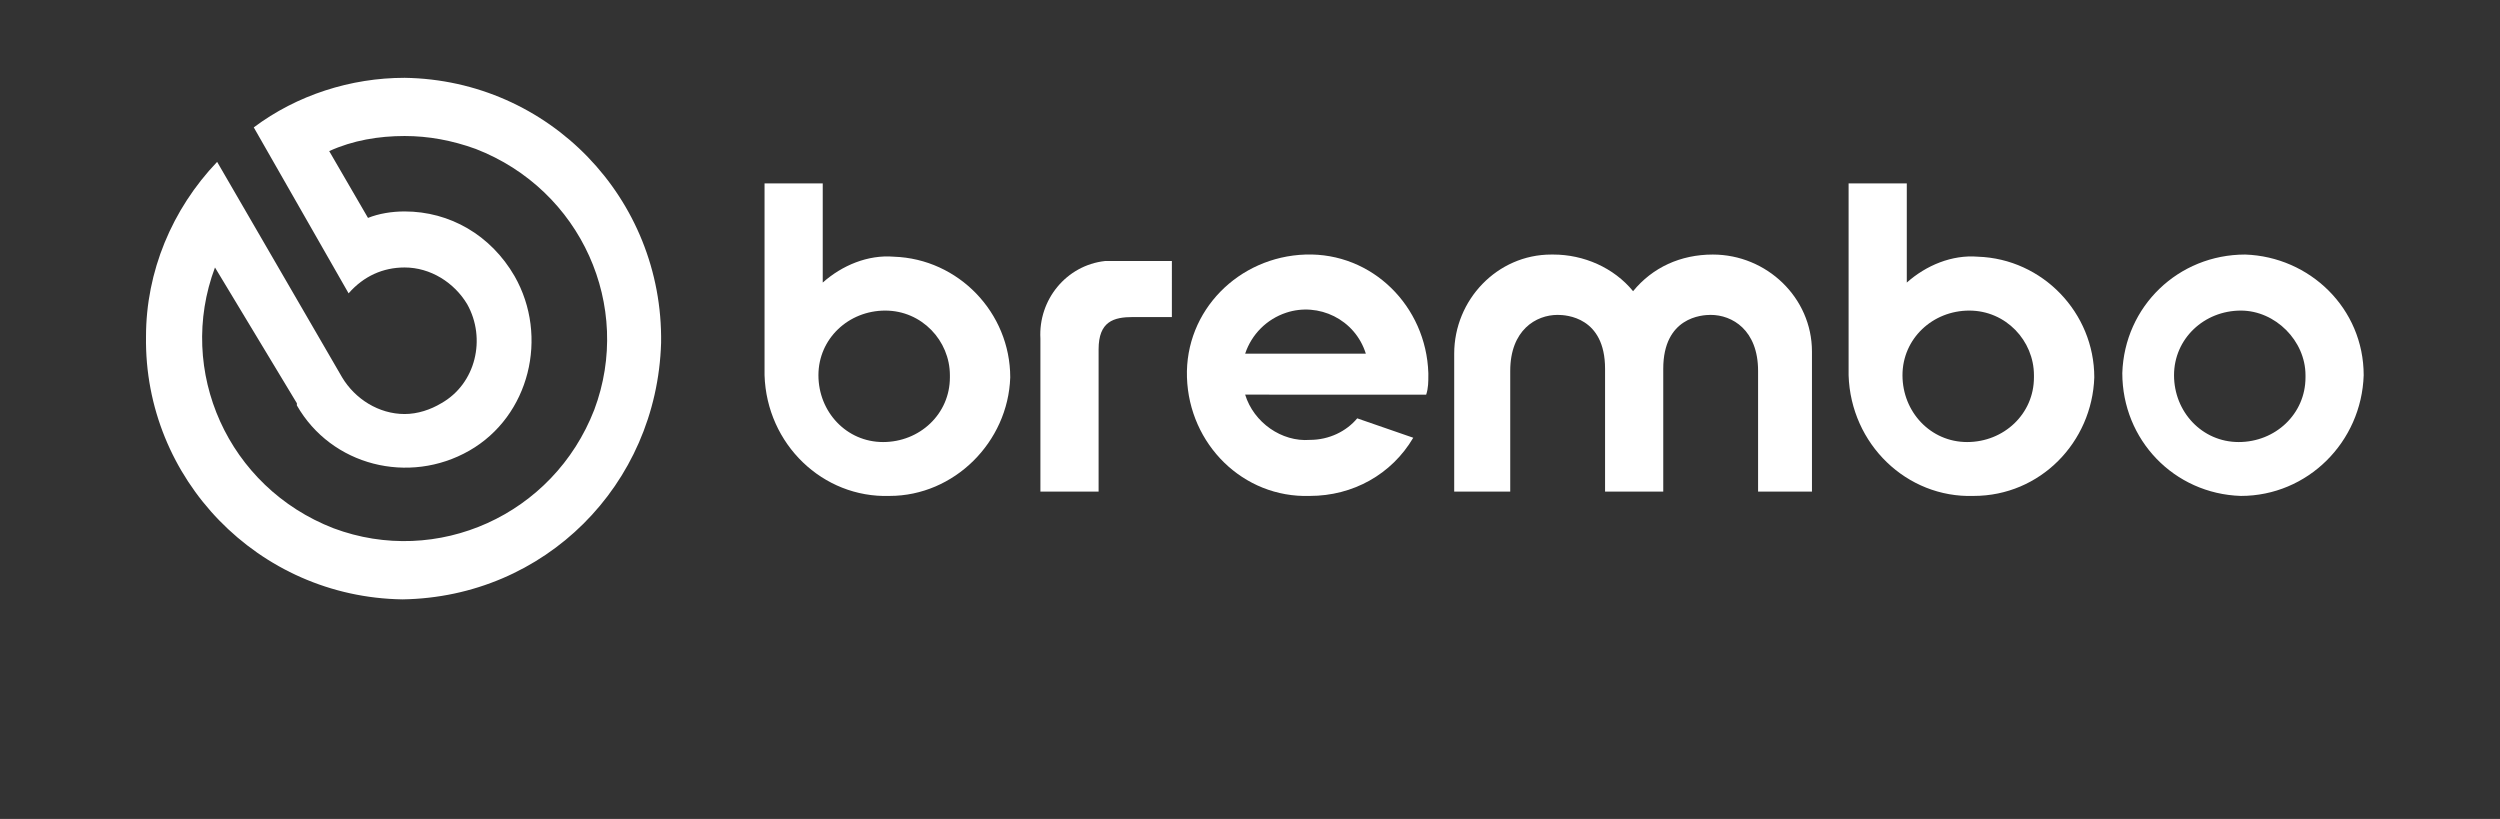 <?xml version="1.0" encoding="utf-8"?>
<!-- Generator: Adobe Illustrator 26.0.2, SVG Export Plug-In . SVG Version: 6.00 Build 0)  -->
<svg version="1.1" id="グループ_1829" xmlns="http://www.w3.org/2000/svg" xmlns:xlink="http://www.w3.org/1999/xlink" x="0px"
	 y="0px" viewBox="0 0 116 38" style="enable-background:new 0 0 116 38;" xml:space="preserve">
<rect x="0" y="0" width="116" height="38" fill="#333333" stroke="none"/>
<style type="text/css">
	.st0{fill:#FFFFFF;}
</style>
<g id="グループ_3457" transform="translate(-1.225 -3.289)">
	<path id="パス_3063" class="st0" d="M19.9,31.1c-6.7-0.1-12-5.6-11.9-12.2c0-3,1.2-5.9,3.3-8.1l0,0l5.8,10c0.6,1,1.7,1.7,2.9,1.7
		c0.6,0,1.2-0.2,1.7-0.5c1.6-0.9,2.1-3,1.2-4.6c-0.6-1-1.7-1.7-2.9-1.7c-1,0-1.9,0.4-2.6,1.2l0,0l-4.4-7.7l0,0c2-1.5,4.5-2.3,7-2.3
		c6.7,0.1,12,5.6,11.9,12.3C31.7,25.8,26.5,31,19.9,31.1L19.9,31.1z M11.2,15.7c-1.8,4.8,0.6,10.2,5.5,12.1
		c4.8,1.8,10.2-0.6,12.1-5.5c1.8-4.8-0.6-10.2-5.5-12.1c-1.1-0.4-2.2-0.6-3.3-0.6c-1.2,0-2.4,0.2-3.5,0.7l1.8,3.1
		c0.5-0.2,1.1-0.3,1.7-0.3c2.1,0,4,1.1,5.1,3c1.6,2.8,0.7,6.5-2.1,8.1c-2.8,1.6-6.4,0.7-8-2.1c0,0,0,0,0,0l0-0.1L11.2,15.7z"/>
	<path id="パス_3064" class="st0" d="M105.2,26.3c-3.1-0.1-5.5-2.6-5.5-5.7c0.1-3.1,2.6-5.5,5.7-5.5c3,0.1,5.5,2.5,5.5,5.6
		C110.8,23.8,108.3,26.3,105.2,26.3z M105.2,17.7c-1.7,0-3.1,1.3-3.1,3c0,1.7,1.3,3.1,3,3.1c1.7,0,3.1-1.3,3.1-3c0,0,0,0,0,0v-0.1
		C108.2,19.1,106.8,17.7,105.2,17.7L105.2,17.7z"/>
	<path id="パス_3065" class="st0" d="M62,26.3c-3.1,0.1-5.6-2.4-5.7-5.5c-0.1-3.1,2.4-5.6,5.5-5.7c3.1-0.1,5.6,2.4,5.7,5.5
		c0,0,0,0.1,0,0.1c0,0.3,0,0.6-0.1,0.9l0,0H59c0.4,1.3,1.7,2.2,3,2.1c0.9,0,1.7-0.4,2.2-1l0,0l2.6,0.9l0,0
		C65.8,25.3,64,26.3,62,26.3z M64.6,19.7c-0.5-1.6-2.2-2.4-3.7-1.9c-0.9,0.3-1.6,1-1.9,1.9H64.6z"/>
	<path id="パス_3066" class="st0" d="M42.5,26.3c-3.1,0.1-5.7-2.4-5.8-5.6v-8.9h2.7v4.6c0.9-0.8,2.1-1.3,3.3-1.2
		c3,0.1,5.4,2.6,5.4,5.6C48,23.8,45.5,26.3,42.5,26.3z M42.3,17.7c-1.7,0-3.1,1.3-3.1,3c0,1.7,1.3,3.1,3,3.1c1.7,0,3.1-1.3,3.1-3
		c0,0,0,0,0,0v-0.1C45.3,19.1,44,17.7,42.3,17.7L42.3,17.7z"/>
	<path id="パス_3067" class="st0" d="M92.8,26.3c-3.1,0.1-5.7-2.4-5.8-5.6v-8.9h2.7v4.6c0.9-0.8,2.1-1.3,3.3-1.2
		c3,0.1,5.4,2.6,5.4,5.6C98.3,23.8,95.9,26.3,92.8,26.3z M92.6,17.7c-1.7,0-3.1,1.3-3.1,3c0,1.7,1.3,3.1,3,3.1c1.7,0,3.1-1.3,3.1-3
		c0,0,0,0,0,0v-0.1C95.6,19.1,94.3,17.7,92.6,17.7L92.6,17.7z"/>
	<path id="パス_3068" class="st0" d="M49.5,26.1V19c-0.1-1.8,1.2-3.4,3-3.6c0,0,0,0,0,0c0.2,0,0.4,0,0.5,0h2.6V18h-1.8
		c-0.9,0-1.6,0.2-1.6,1.5v6.6L49.5,26.1z"/>
	<path id="パス_3069" class="st0" d="M82.8,26.1v-5.6c0-1.9-1.2-2.6-2.2-2.6c-0.4,0-2.2,0.1-2.2,2.5v5.7h-2.7v-5.7
		c0-2.4-1.8-2.5-2.2-2.5c-1,0-2.2,0.7-2.2,2.6v5.6h-2.6v-6.4c0-2.5,2-4.6,4.5-4.6c0,0,0,0,0,0h0.1c1.4,0,2.8,0.6,3.7,1.7
		c0.9-1.1,2.2-1.7,3.7-1.7c2.5,0,4.6,2,4.6,4.5c0,0,0,0,0,0c0,0,0,0.1,0,0.1v6.4L82.8,26.1z"/>
</g>
</svg>
